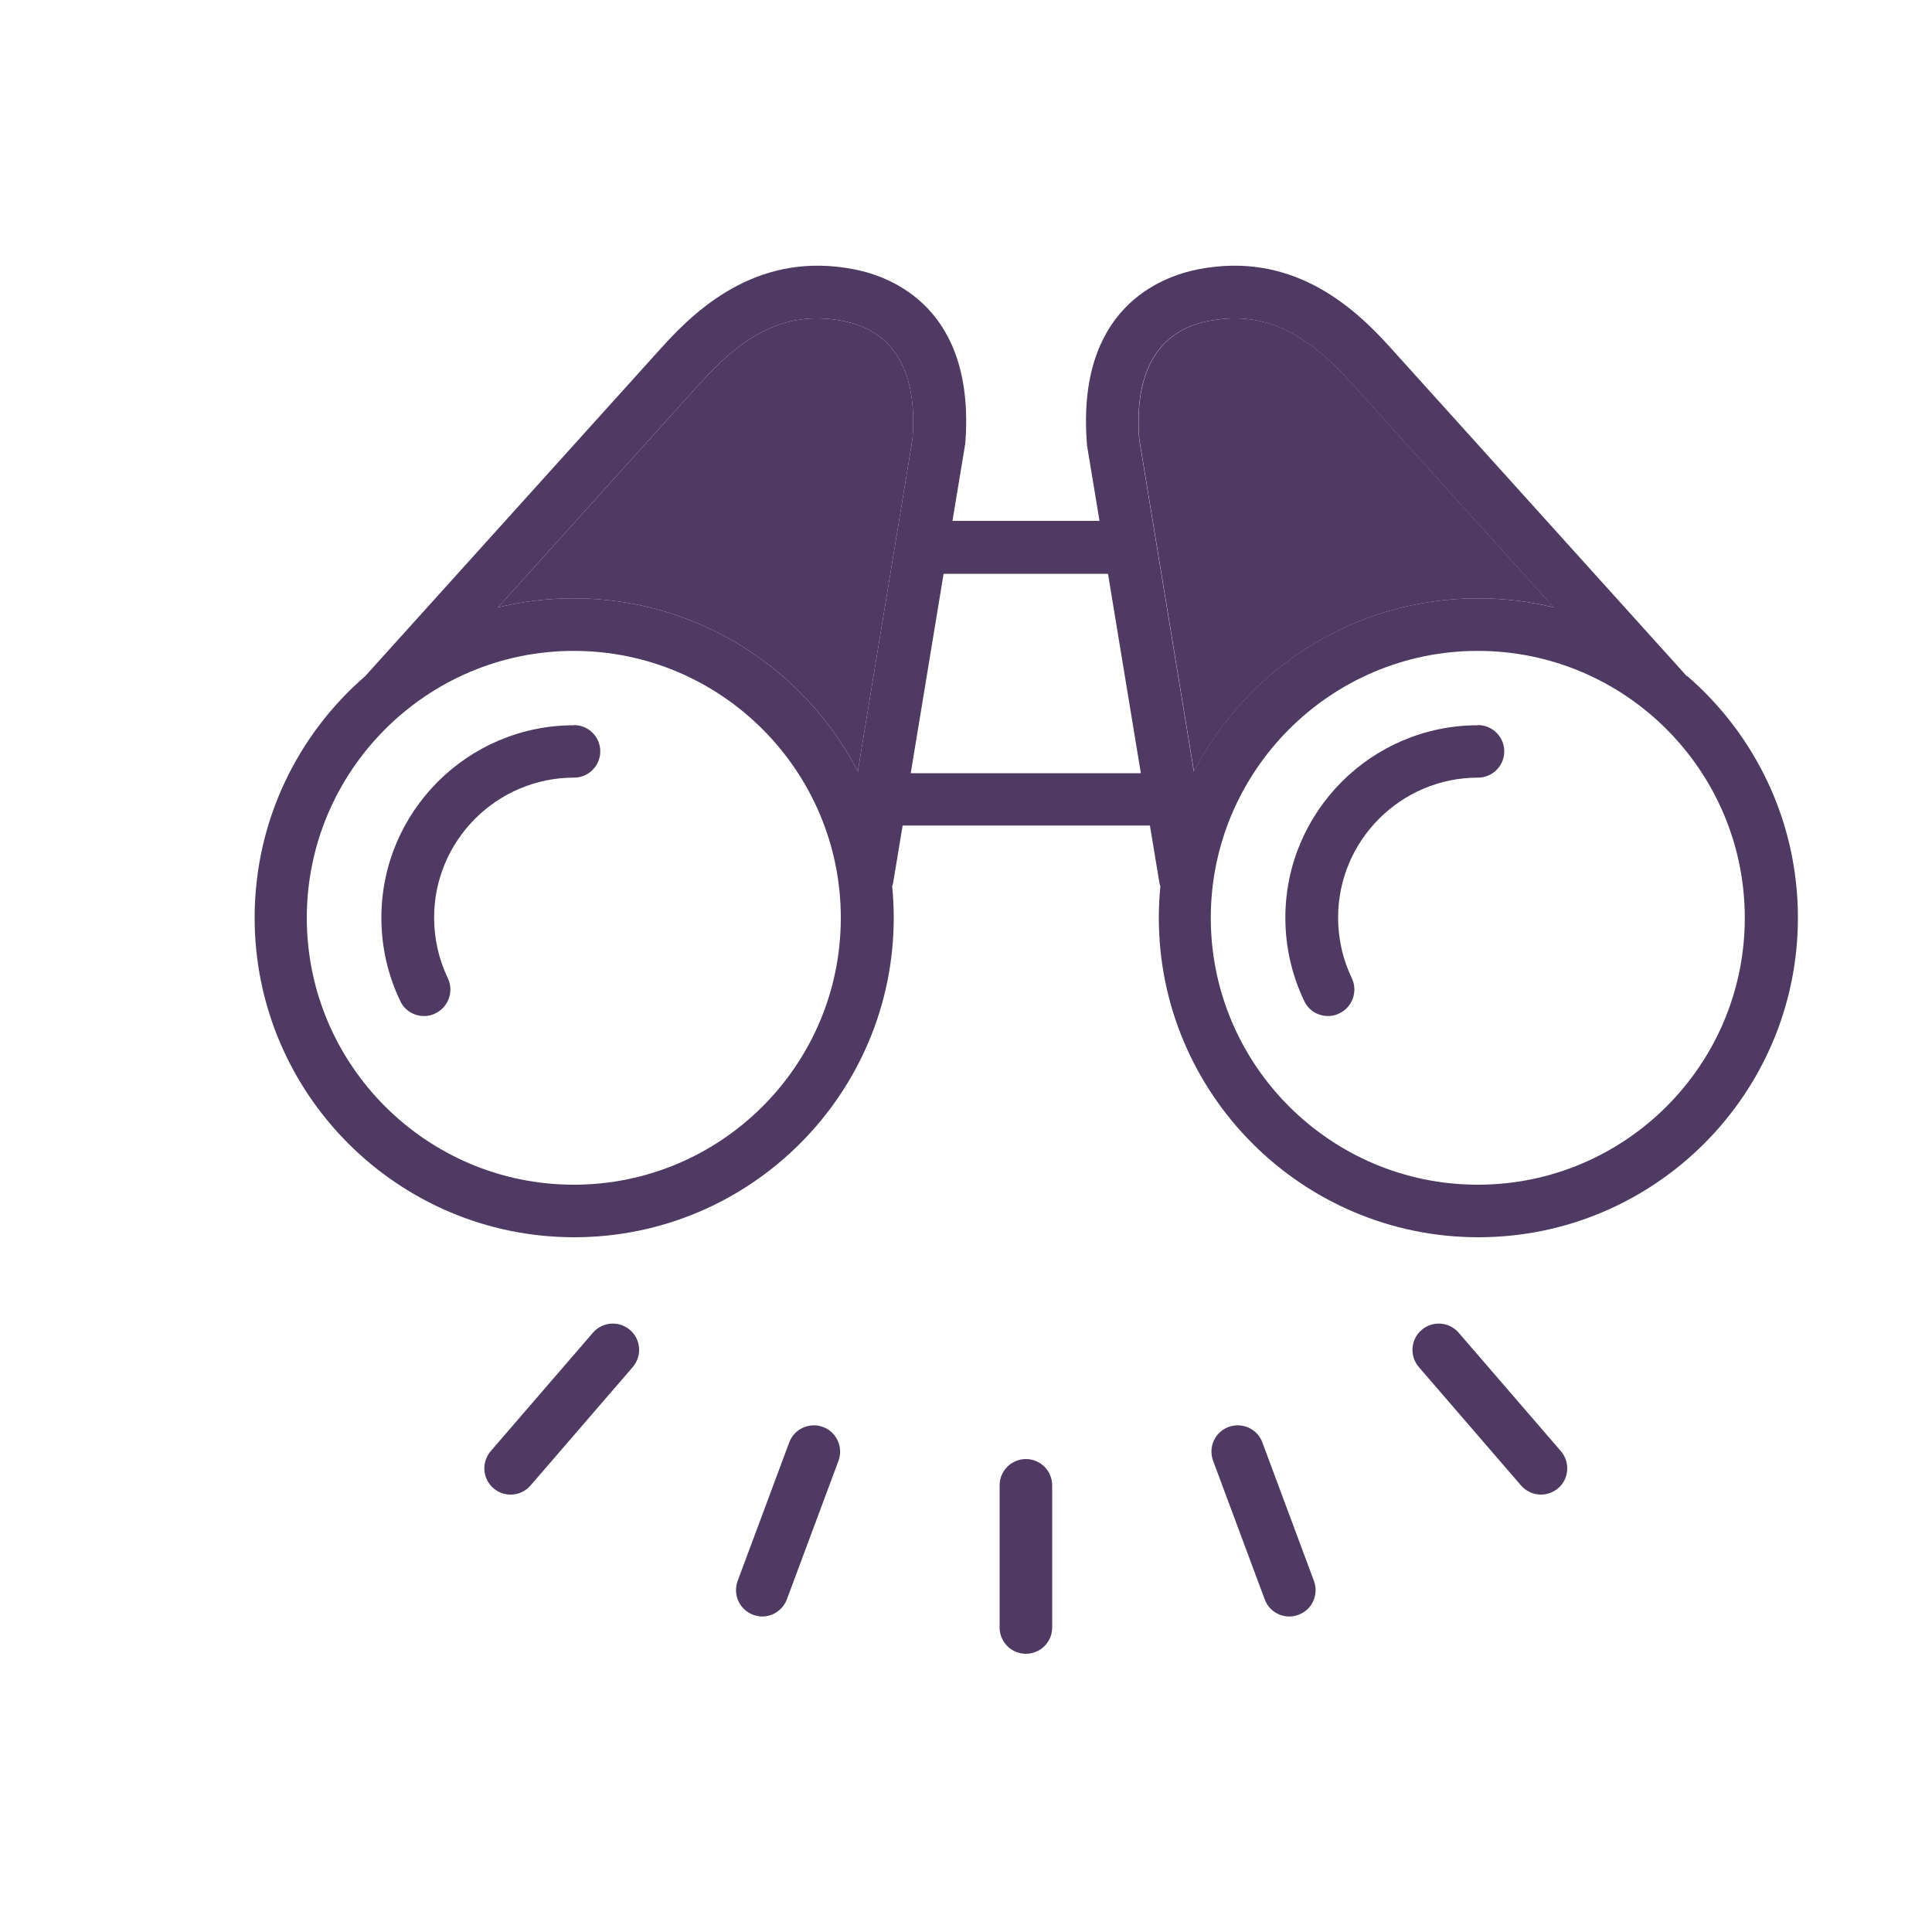 <svg xmlns="http://www.w3.org/2000/svg" id="_1" data-name="1" viewBox="0 0 100 100"><defs><style>      .cls-1 {        fill: #4e3a63;        stroke-width: 0px;      }    </style></defs><path class="cls-1" d="M29.7,37.54c-5.49,0-9.96,4.47-9.96,9.96,0,1.51.33,2.96.98,4.32.23.49.72.77,1.23.77.2,0,.4-.04.59-.14.68-.33.96-1.14.64-1.82-.47-.98-.71-2.04-.71-3.14,0-3.99,3.25-7.24,7.24-7.24.75,0,1.36-.61,1.36-1.36s-.61-1.36-1.36-1.36Z"></path><path class="cls-1" d="M87.31,35l-15.39-17.06c-1.96-2.17-5.11-4.94-9.91-4-1.92.38-6.31,2.01-5.75,9.04,0,.04,0,.08.01.11l.64,3.87h-7.61l.64-3.87s.01-.07.02-.11c.56-7.03-3.83-8.67-5.75-9.04-4.8-.94-7.96,1.83-9.92,4l-15.39,17.06c-3.5,3.03-5.72,7.51-5.72,12.5,0,9.12,7.42,16.54,16.54,16.54s16.54-7.42,16.54-16.54c0-.55-.03-1.09-.08-1.63.03-.08.05-.16.06-.24l.48-2.9h12.8l.48,2.9c.01.08.03.16.06.24-.05.53-.08,1.08-.08,1.63,0,9.12,7.42,16.54,16.54,16.54s16.54-7.42,16.54-16.54c0-4.99-2.22-9.47-5.72-12.5ZM29.7,61.32c-7.62,0-13.82-6.2-13.82-13.81s6.2-13.82,13.82-13.82,13.82,6.2,13.82,13.82-6.2,13.81-13.82,13.81ZM44.4,39.93c-2.75-5.32-8.31-8.96-14.7-8.96-1.35,0-2.67.16-3.93.47l10.53-11.67c2.47-2.74,4.67-3.68,7.37-3.15,1.81.36,3.9,1.7,3.56,6.1l-2.83,17.21ZM47.14,40.02l1.7-10.32h8.51l1.7,10.32h-11.91ZM58.96,22.72c-.33-4.39,1.75-5.74,3.56-6.1,2.7-.53,4.9.41,7.37,3.15l10.53,11.67c-1.26-.31-2.58-.47-3.93-.47-6.39,0-11.95,3.64-14.7,8.96l-2.83-17.21ZM76.49,61.32c-7.62,0-13.82-6.2-13.82-13.81s6.2-13.82,13.82-13.82,13.82,6.2,13.82,13.82-6.2,13.81-13.82,13.81Z"></path><path class="cls-1" d="M80.43,31.44c-1.26-.31-2.58-.47-3.93-.47-6.39,0-11.95,3.64-14.7,8.96l-2.83-17.21c-.33-4.39,1.75-5.74,3.56-6.1,2.7-.53,4.9.41,7.37,3.15l10.53,11.67Z"></path><path class="cls-1" d="M47.23,22.72l-2.83,17.21c-2.75-5.32-8.31-8.96-14.7-8.96-1.35,0-2.67.16-3.93.47l10.53-11.67c2.47-2.74,4.67-3.68,7.37-3.15,1.81.36,3.9,1.7,3.56,6.1Z"></path><path class="cls-1" d="M76.49,37.54c-5.49,0-9.96,4.47-9.96,9.96,0,1.51.33,2.96.98,4.32.23.49.72.77,1.23.77.2,0,.4-.04.59-.14.68-.33.96-1.14.64-1.82-.47-.98-.71-2.04-.71-3.14,0-3.99,3.25-7.24,7.24-7.24.75,0,1.36-.61,1.36-1.36s-.61-1.36-1.36-1.36Z"></path><path class="cls-1" d="M75.5,68.98c-.49-.57-1.35-.63-1.92-.14-.57.49-.63,1.35-.14,1.92l5.29,6.13c.27.31.65.47,1.03.47.32,0,.63-.11.89-.33.57-.49.63-1.35.14-1.92l-5.29-6.13Z"></path><path class="cls-1" d="M65.34,74.66c-.26-.71-1.05-1.06-1.75-.8-.71.26-1.06,1.05-.8,1.75l2.67,7.17c.2.55.72.89,1.28.89.16,0,.32-.03.47-.09.71-.26,1.06-1.05.8-1.75l-2.67-7.17Z"></path><path class="cls-1" d="M32.61,68.84c-.57-.49-1.43-.43-1.92.14l-5.29,6.13c-.49.57-.43,1.43.14,1.92.26.22.57.33.89.33.38,0,.76-.16,1.03-.47l5.29-6.13c.49-.57.43-1.43-.14-1.92Z"></path><path class="cls-1" d="M42.6,73.86c-.71-.26-1.49.1-1.75.8l-2.67,7.17c-.26.71.1,1.49.8,1.75.16.06.32.09.47.09.55,0,1.07-.34,1.28-.89l2.67-7.17c.26-.71-.1-1.49-.8-1.75Z"></path><path class="cls-1" d="M53.1,75.52c-.75,0-1.36.61-1.36,1.36v7.36c0,.75.61,1.36,1.36,1.36s1.36-.61,1.36-1.36v-7.36c0-.75-.61-1.36-1.36-1.36Z"></path></svg>